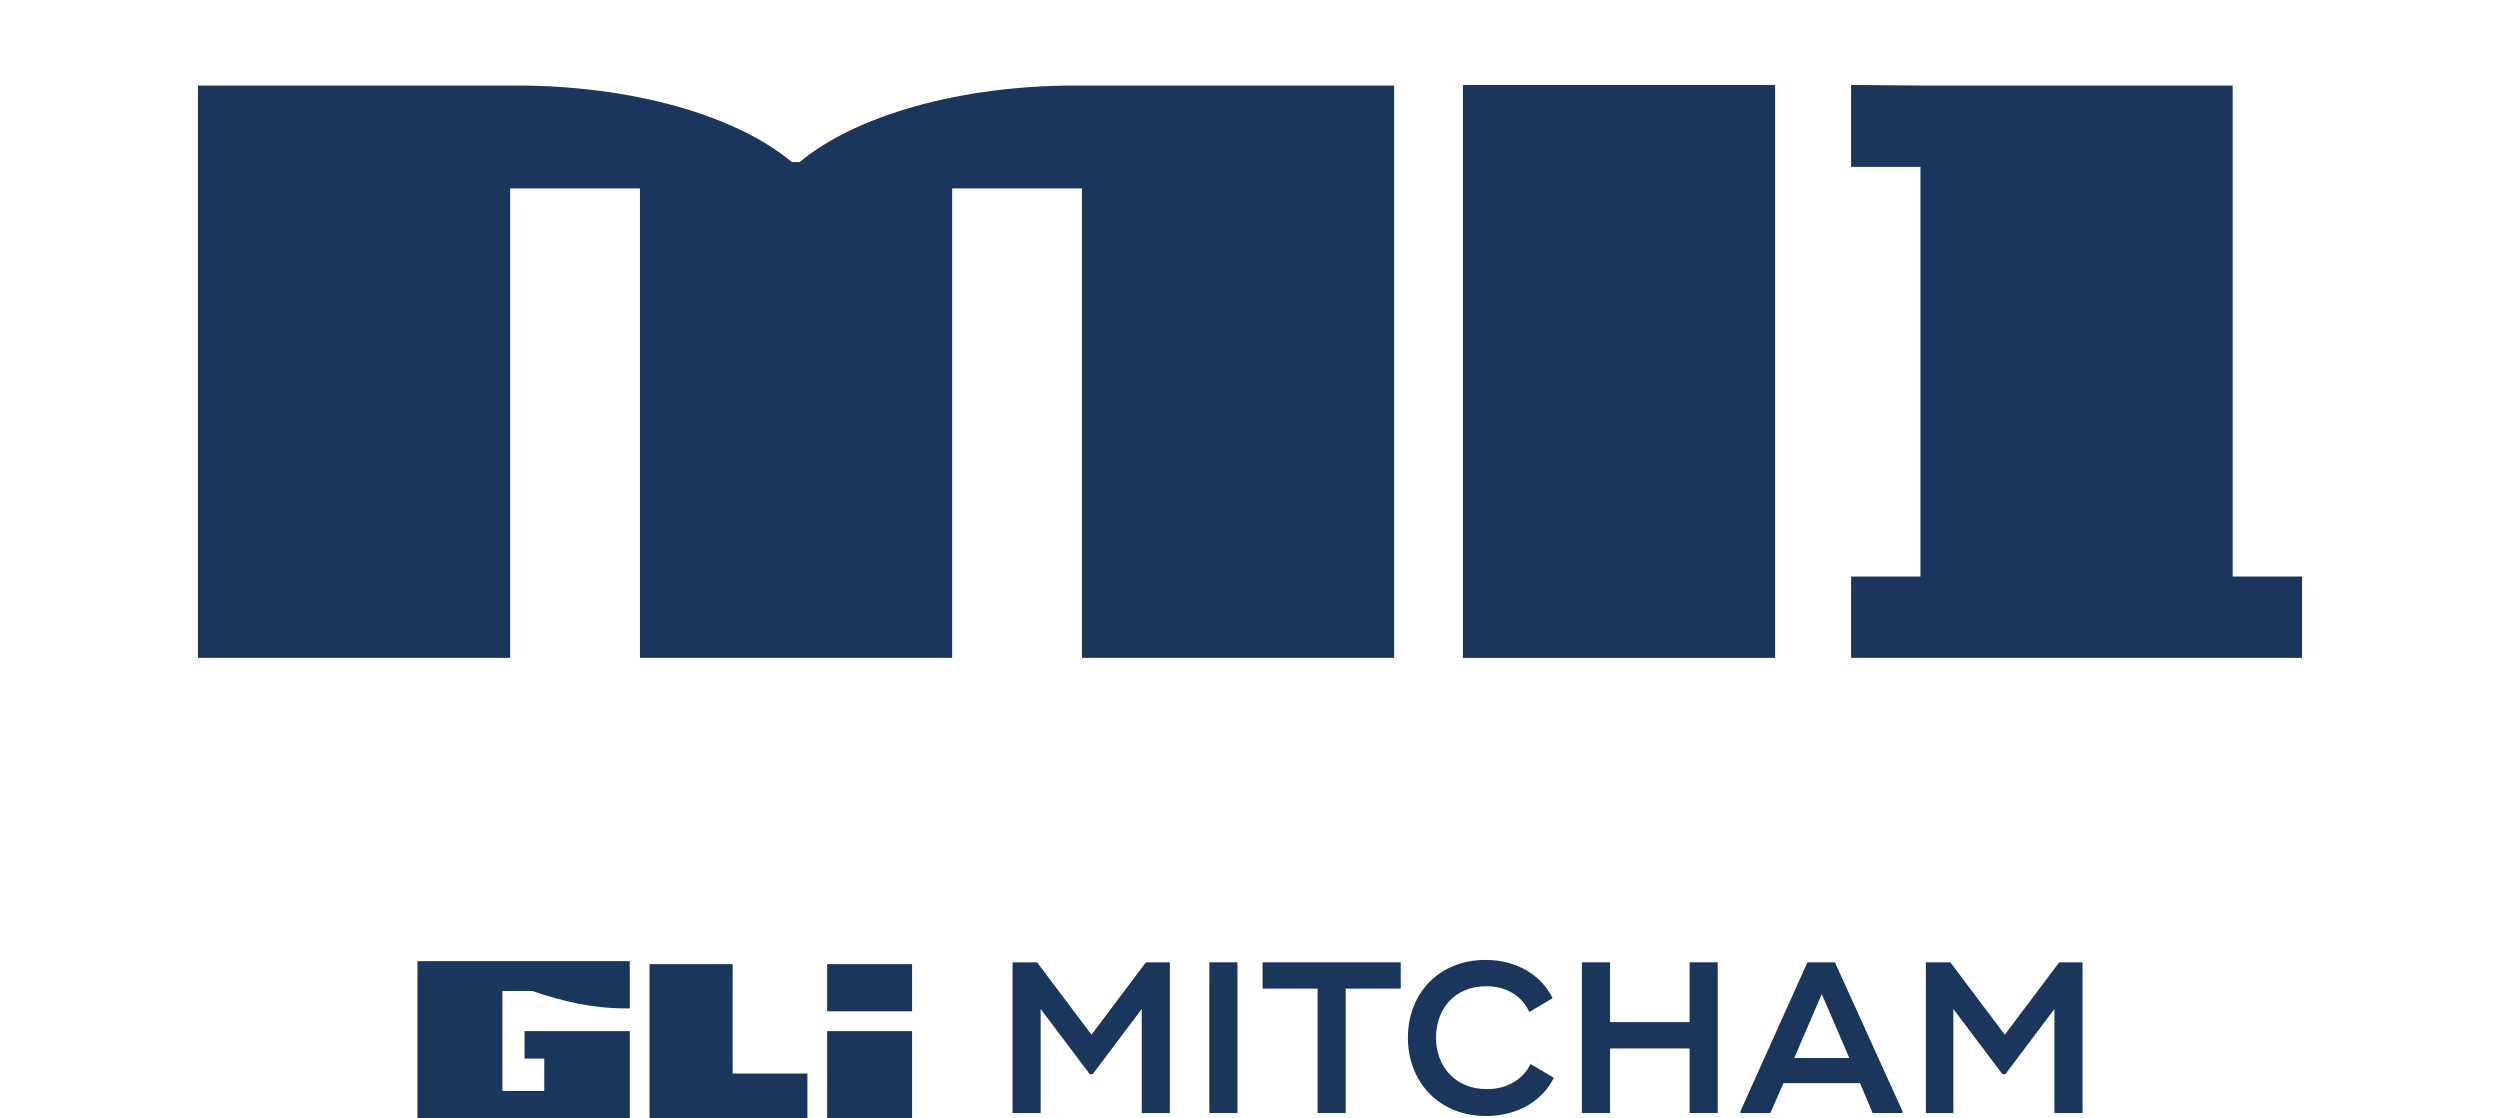 <?xml version="1.0" encoding="utf-8"?>
<!-- Generator: Adobe Illustrator 26.0.1, SVG Export Plug-In . SVG Version: 6.00 Build 0)  -->
<svg version="1.1" id="Layer_1" xmlns="http://www.w3.org/2000/svg" xmlns:xlink="http://www.w3.org/1999/xlink" x="0px" y="0px"
	 viewBox="0 0 418 187" style="enable-background:new 0 0 418 187;" xml:space="preserve">
<style type="text/css">
	.st0{fill:#1B365D;}
</style>
<path class="st0" d="M152.5,161.2h-14.2v7.9h14.2V161.2z M152.5,172.4h-14.2V187h14.2V172.4z M108.6,161.2V187H135v-7.5h-12.5v-18.3
	H108.6z M69.8,161.2V187h35.5v-14.6H87.7v4.6H91v5.4h-7v-16.7h5c5,1.7,10,2.9,15.5,2.9h0.8v-7.9H69.8V161.2L69.8,161.2z"/>
<g>
	<path class="st0" d="M195.6,160.9v25.2h-4.7v-17.4l-8.2,10.9h-0.5l-8.2-10.9v17.4h-4.7v-25.2h4.1l9.1,12.1l9.1-12.1H195.6z"/>
	<path class="st0" d="M206.9,160.9v25.2h-4.7v-25.2H206.9z"/>
	<path class="st0" d="M234.2,165.3H225v20.8h-4.7v-20.8h-9.2v-4.4H225h9.2V165.3z"/>
	<path class="st0" d="M235.4,173.5c0-7.2,5-13,13-13c5.4,0,9.4,2.7,11.2,6.4l-3.9,2.3c-1.2-2.6-3.7-4.3-7.2-4.3
		c-5.3,0-8.4,3.8-8.4,8.6s3.2,8.6,8.5,8.6c3.5,0,6.1-1.7,7.3-4.2l3.9,2.3c-1.8,3.7-5.9,6.4-11.3,6.4
		C240.5,186.6,235.4,180.8,235.4,173.5z"/>
	<path class="st0" d="M287.2,160.9v25.2h-4.7v-10.8h-13.3v10.8h-4.7v-25.2h4.7v10h13.3v-10H287.2z"/>
	<path class="st0" d="M318.1,185.8v0.3h-5l-2.1-5h-12.8l-2.2,5h-5v-0.3l11.2-24.9h4.6L318.1,185.8z M309.2,176.9l-4.6-10.7
		l-4.6,10.7H309.2z"/>
	<path class="st0" d="M348.2,160.9v25.2h-4.7v-17.4l-8.2,10.9h-0.5l-8.2-10.9v17.4H322v-25.2h4.1l9.1,12.1l9.1-12.1H348.2z"/>
</g>
<g>
	<g>
		<rect x="244.6" y="14.2" class="st0" width="52.2" height="95.8"/>
		<path class="st0" d="M179.8,14.3c-19.5,0-36.9,5.1-46.1,12.8h-1.3c-9.3-7.8-26.7-12.8-46.1-12.8H33.1V110h52.2V31.5h21.7V110h52.2
			h0V31.5h21.7V110h52.2V14.3L179.8,14.3z"/>
	</g>
	<polygon class="st0" points="373.3,96.4 373.3,14.3 321.1,14.3 309.5,14.2 309.5,27.9 321.1,27.9 321.1,96.4 309.5,96.4 309.5,110 
		321.1,110 373.3,110 384.9,110 384.9,96.4 	"/>
</g>
</svg>
